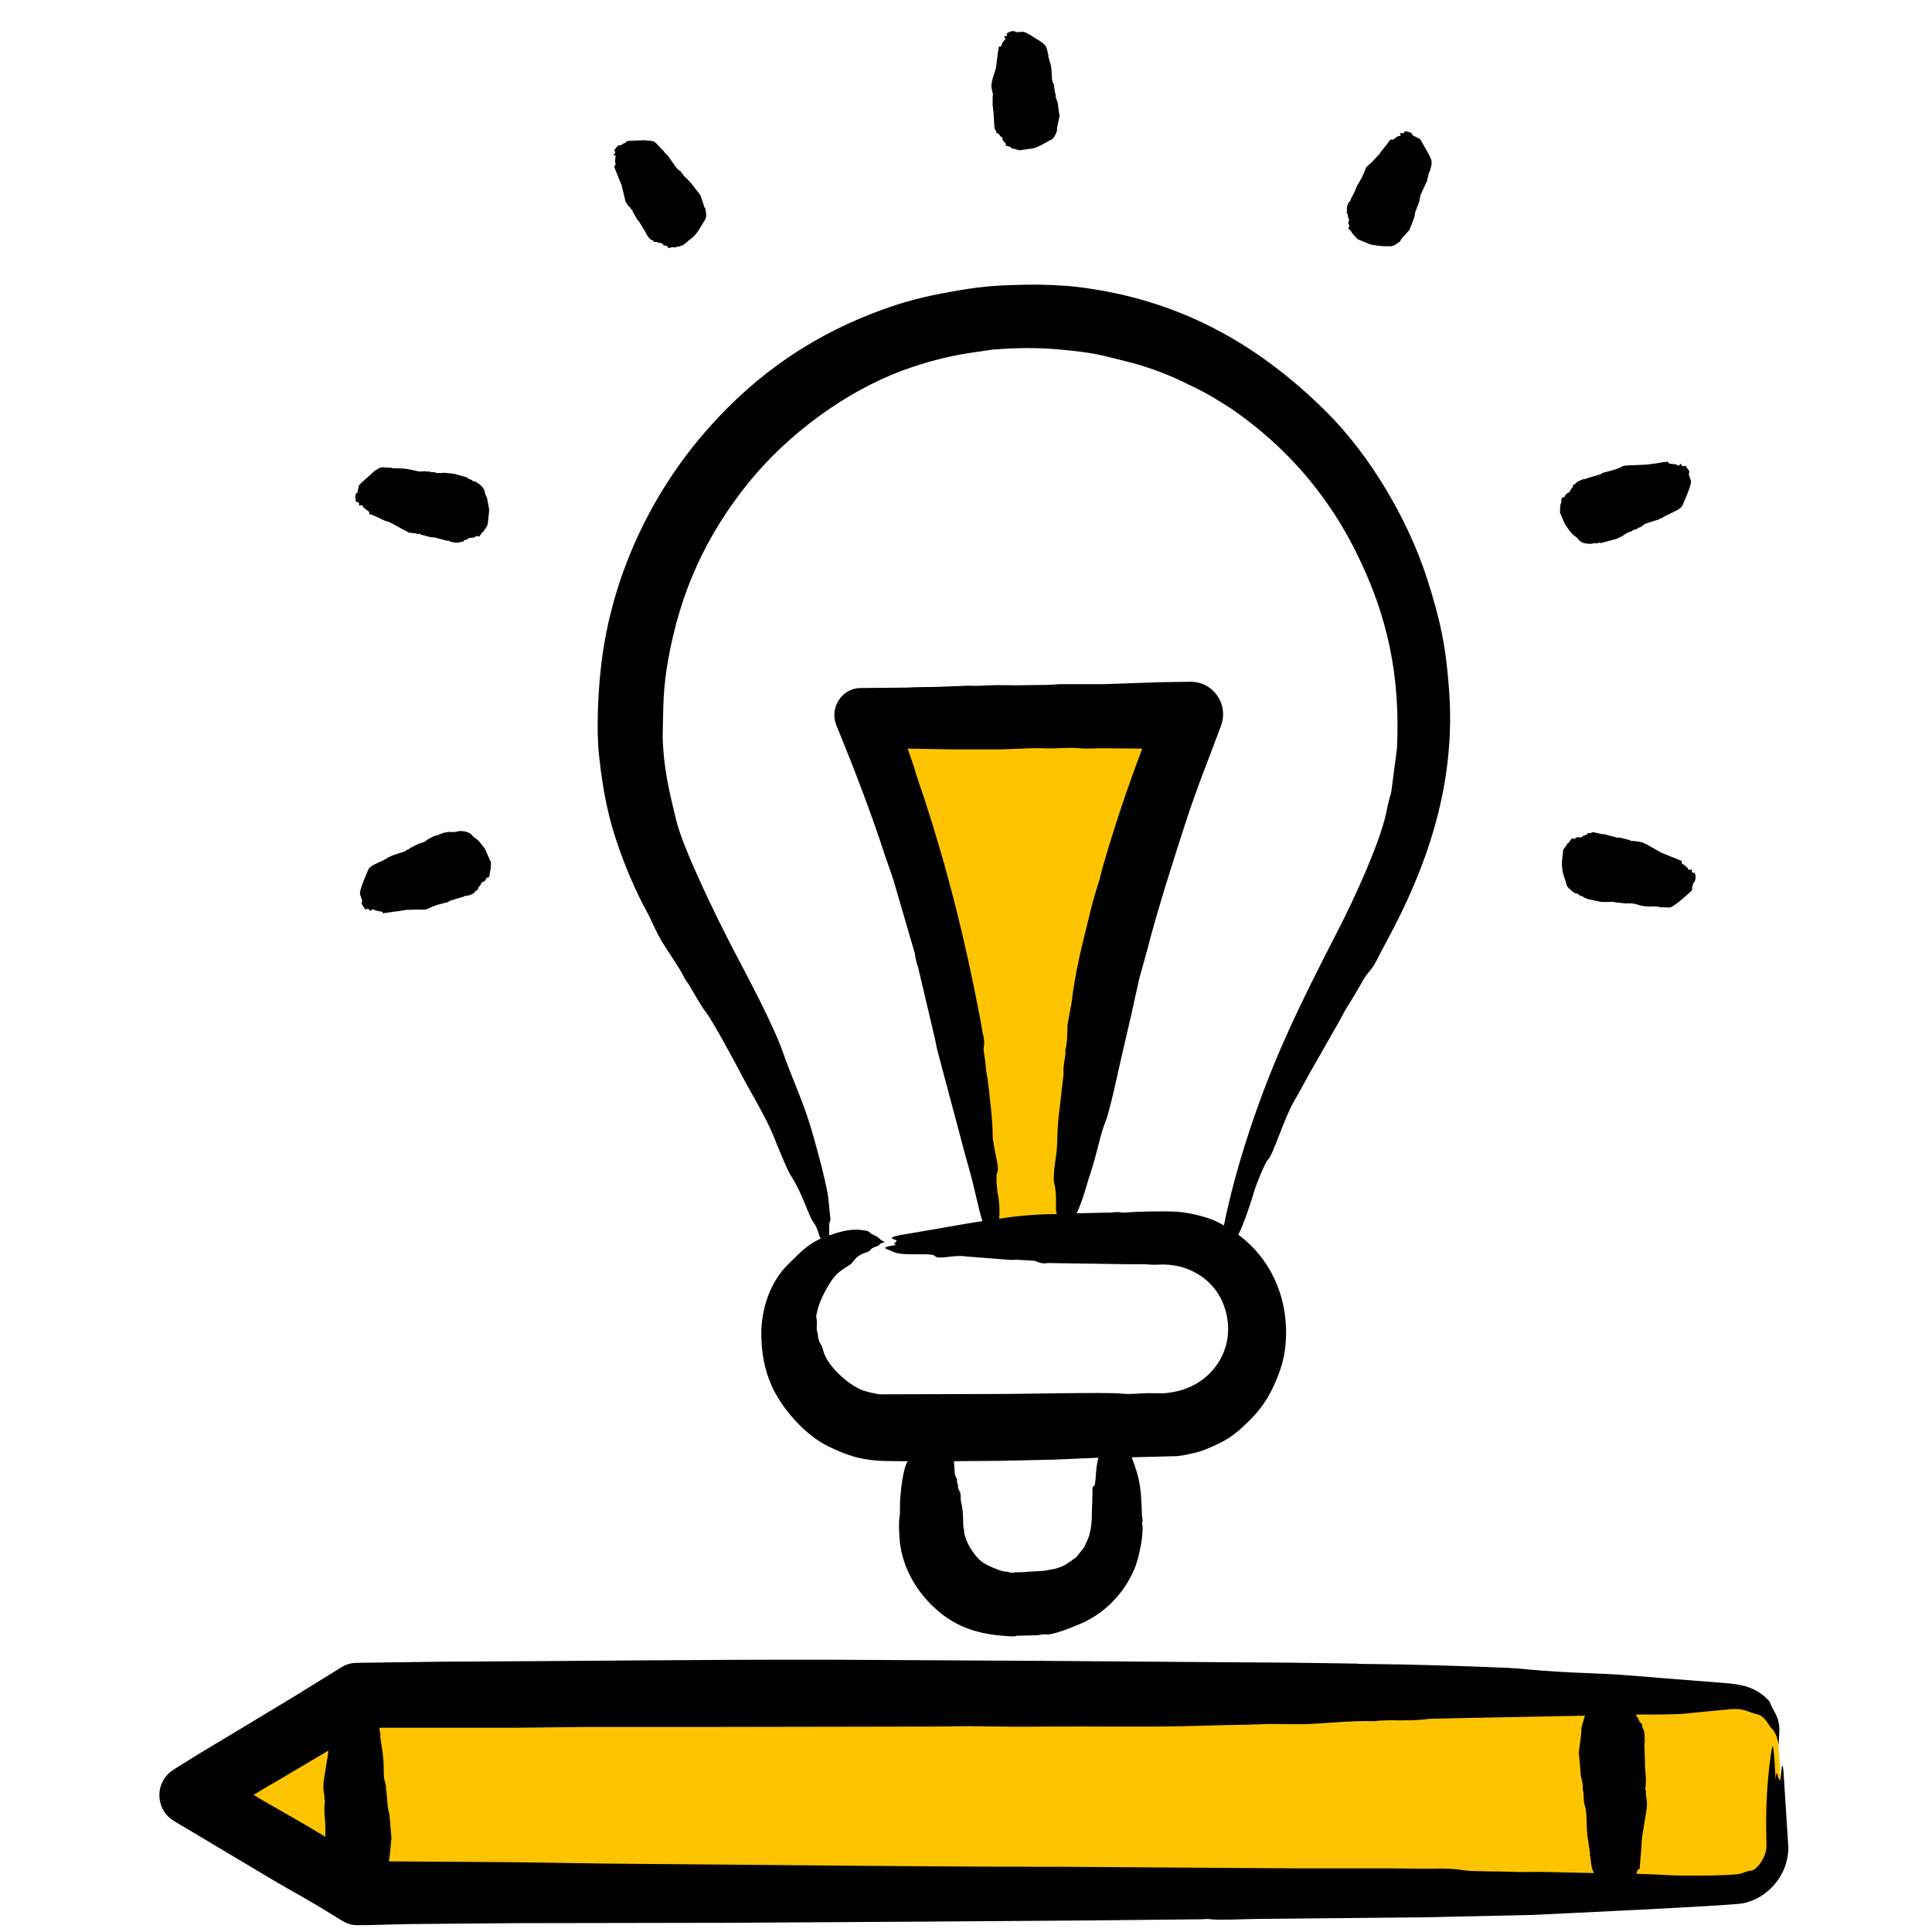 <svg width="51" height="51" viewBox="0 0 51 51" fill="none" xmlns="http://www.w3.org/2000/svg">
<g clip-path="url(#clip0_620_9453)">
<path d="M25.707 29.32L26.207 32.82L28.207 32.32L28.707 29.32L29.707 23.82L31.207 18.82H22.707L24.707 24.32L25.707 29.32Z" fill="#FFC400"/>
<path d="M10.389 44.82L6.508 47.32L9.904 49.82H44.84L47.008 49.32V47.32C47.008 47.32 46.999 44.82 46.508 44.82H10.389Z" fill="#FFC400"/>
<path fill-rule="evenodd" clip-rule="evenodd" d="M28.123 27.732C28.122 27.72 28.122 27.71 28.126 27.7C28.183 27.485 28.169 27.26 28.181 27.044L28.284 26.49C28.389 25.609 28.555 24.995 28.761 24.152C28.831 23.864 28.907 23.587 28.999 23.3C29.045 23.167 29.074 23.013 29.115 22.869C29.415 21.828 29.765 20.778 30.154 19.762L29.094 19.752C28.896 19.752 28.696 19.772 28.499 19.752C28.166 19.72 27.838 19.772 27.506 19.752C27.162 19.741 26.65 19.783 26.311 19.783H25.267L23.959 19.762C24.032 19.966 24.103 20.161 24.163 20.367C24.229 20.592 24.309 20.808 24.382 21.023C25.028 23.013 25.465 24.76 25.858 26.808L25.939 27.259C26.026 27.595 25.947 27.604 25.967 27.741C25.989 27.895 26.018 28.049 26.026 28.202C26.03 28.294 26.058 28.387 26.07 28.489C26.116 28.852 26.206 29.597 26.204 29.946C26.203 30.267 26.402 30.836 26.323 30.951C26.282 31.011 26.324 31.445 26.334 31.485C26.376 31.649 26.397 31.991 26.375 32.171C26.879 32.093 27.388 32.049 27.898 32.049C27.839 31.888 27.923 31.6 27.827 31.227C27.794 31.103 27.849 30.69 27.87 30.562C27.933 30.198 27.891 29.805 27.962 29.341L28.077 28.346C28.052 28.103 28.141 27.914 28.123 27.732ZM17.493 19.443C17.512 18.647 17.494 18.212 17.644 17.382C17.964 15.607 18.648 14.107 19.781 12.716C20.806 11.457 22.324 10.331 23.847 9.772C24.405 9.567 24.984 9.413 25.572 9.321L26.194 9.229C27.069 9.16 27.686 9.177 28.562 9.29C29.03 9.35 29.286 9.432 29.719 9.537C30.248 9.665 30.761 9.853 31.252 10.09C31.853 10.38 31.931 10.426 32.503 10.788C33.367 11.383 34.15 12.111 34.789 12.952C35.175 13.454 35.51 13.998 35.796 14.573C36.645 16.276 36.965 17.864 36.877 19.752L36.724 20.921C36.67 21.095 36.628 21.27 36.596 21.444C36.424 22.268 35.725 23.764 35.381 24.439C34.831 25.515 34.369 26.405 33.874 27.526C33.235 28.971 32.618 30.794 32.309 32.347L32.132 32.254C31.862 32.118 31.384 32.009 31.073 31.987C30.749 31.964 29.983 31.983 29.691 32.008C29.565 32.019 29.575 31.975 29.348 32.008L28.42 32.028C28.591 31.68 28.678 31.282 28.803 30.911C28.951 30.476 29.045 29.933 29.182 29.608C29.292 29.348 29.521 28.267 29.596 27.936L29.865 26.778L30.073 25.834L30.275 25.106C30.556 24.012 30.968 22.726 31.318 21.65C31.602 20.777 31.914 20.015 32.229 19.166C32.449 18.576 32.012 17.988 31.42 17.997L30.625 18.008L29.148 18.06C28.772 18.06 28.396 18.06 28.02 18.06C27.886 18.06 27.755 18.08 27.622 18.08L26.791 18.09C26.569 18.09 26.347 18.08 26.126 18.09C25.939 18.1 25.75 18.111 25.562 18.1L24.772 18.131C24.495 18.141 24.217 18.131 23.942 18.151L22.719 18.162C22.229 18.162 21.888 18.681 22.078 19.146C22.547 20.291 22.986 21.426 23.368 22.603C23.439 22.818 23.519 23.023 23.587 23.239L24.137 25.126C24.167 25.194 24.146 25.285 24.233 25.525L24.681 27.423C24.704 27.526 24.72 27.628 24.745 27.731L25.349 29.998C25.43 30.305 25.51 30.613 25.597 30.91C25.717 31.325 25.825 31.894 25.933 32.234C25.806 32.254 25.68 32.275 25.552 32.295L24.075 32.551C23.215 32.678 23.644 32.709 23.671 32.746C23.66 32.767 23.649 32.787 23.638 32.797C23.628 32.808 23.611 32.808 23.607 32.818C23.593 32.858 23.647 32.854 23.66 32.87C23.592 32.87 23.41 32.896 23.36 32.941C23.377 32.951 23.386 32.962 23.397 32.972C23.466 32.993 23.532 33.023 23.6 33.054C23.877 33.169 24.595 33.056 24.68 33.157C24.772 33.264 25.187 33.112 25.495 33.167L26.676 33.259C26.754 33.259 26.834 33.249 26.909 33.259C27.033 33.269 27.157 33.269 27.28 33.279C27.392 33.283 27.432 33.378 27.666 33.341L29.747 33.372H30.215C30.344 33.382 30.472 33.392 30.601 33.382C30.988 33.367 31.331 33.45 31.663 33.658C31.899 33.807 32.113 34.039 32.236 34.295C32.759 35.386 32.111 36.519 31.023 36.736C30.757 36.789 30.72 36.783 30.418 36.777C30.142 36.766 29.868 36.818 29.593 36.787C29.273 36.749 27.048 36.795 26.533 36.797L23.203 36.807C23.051 36.777 22.901 36.746 22.756 36.695C22.391 36.55 21.834 36.06 21.73 35.649C21.672 35.415 21.603 35.491 21.584 35.177C21.584 35.177 21.582 35.167 21.578 35.167C21.548 35.106 21.562 35.033 21.562 34.972C21.57 34.754 21.532 34.822 21.554 34.695C21.611 34.383 21.773 34.079 21.945 33.813C22.082 33.602 22.23 33.517 22.442 33.383C22.542 33.319 22.549 33.167 22.854 33.064C23.045 33 22.926 32.973 23.117 32.91C23.291 32.853 23.125 32.859 23.36 32.787C23.267 32.746 23.268 32.746 23.178 32.664C23.125 32.614 23.004 32.596 22.948 32.521C22.916 32.48 22.665 32.459 22.607 32.459C22.368 32.459 22.109 32.531 21.886 32.613C21.901 32.459 21.864 32.344 21.923 32.193L21.857 31.556C21.748 30.979 21.621 30.536 21.467 29.978C21.231 29.124 20.932 28.538 20.657 27.751C20.414 27.055 19.701 25.72 19.352 25.054C18.952 24.291 18.036 22.422 17.852 21.659C17.66 20.869 17.512 20.256 17.493 19.443ZM28.994 38.48L27.826 38.531L26.391 38.562L25.181 38.572C25.193 38.645 25.191 38.934 25.228 38.982C25.294 39.066 25.233 39.114 25.286 39.188C25.288 39.188 25.291 39.198 25.289 39.198C25.274 39.28 25.326 39.351 25.355 39.424L25.364 39.618C25.448 39.939 25.411 40.23 25.436 40.336C25.478 40.513 25.423 40.393 25.491 40.603C25.558 40.813 25.757 41.112 25.935 41.239C26.049 41.32 26.376 41.465 26.52 41.485C26.562 41.485 26.602 41.485 26.642 41.505C26.712 41.534 26.795 41.494 26.919 41.505L27.569 41.464L27.846 41.413C28.123 41.339 28.168 41.273 28.412 41.105L28.623 40.839C28.658 40.718 28.787 40.604 28.817 40.141L28.841 39.351C28.815 39.235 28.896 39.232 28.902 39.188C28.941 38.934 28.92 38.785 28.994 38.48ZM15.812 19.926C15.739 19.247 15.788 18.23 15.875 17.515C16.151 15.226 17.165 13.047 18.676 11.331C19.989 9.84 21.52 8.802 23.384 8.141C24.083 7.893 24.616 7.784 25.349 7.659C26.027 7.544 26.431 7.529 27.092 7.515C27.485 7.507 28.073 7.528 28.471 7.578C31.062 7.898 33.166 9.026 35.031 10.89C36.174 12.032 37.169 13.717 37.669 15.269C38.022 16.365 38.17 17.061 38.254 18.244C38.413 20.47 37.816 22.51 36.793 24.49L36.423 25.187C36.212 25.644 36.115 25.635 35.983 25.875C35.852 26.1 35.727 26.326 35.587 26.54C35.501 26.674 35.431 26.818 35.351 26.962C35.149 27.321 34.945 27.669 34.743 28.029C34.539 28.377 34.354 28.735 34.152 29.085C33.9 29.515 33.604 30.492 33.478 30.603C33.395 30.676 33.15 31.302 33.121 31.402C33.03 31.722 32.832 32.317 32.689 32.592C33.531 33.22 33.971 34.192 33.949 35.249C33.939 35.784 33.817 36.17 33.599 36.634C33.452 36.95 33.248 37.231 33.006 37.474C32.56 37.922 32.349 38.048 31.788 38.275C31.62 38.342 31.266 38.417 31.084 38.438L29.874 38.469C30.112 39.089 30.12 39.329 30.144 39.987C30.147 40.084 30.18 40.125 30.15 40.182C30.145 40.192 30.146 40.192 30.149 40.213C30.208 40.472 30.061 41.137 29.956 41.392C29.699 42.026 29.195 42.556 28.581 42.839L28.378 42.92C28.289 42.973 27.773 43.153 27.659 43.146C27.57 43.136 27.482 43.146 27.396 43.167L26.878 43.177C26.834 43.177 26.786 43.197 26.742 43.197C25.835 43.163 25.132 42.962 24.482 42.254C24.091 41.828 23.818 41.285 23.754 40.705C23.738 40.552 23.714 40.149 23.754 39.998L23.759 39.628C23.774 39.368 23.835 38.764 23.961 38.572C23.055 38.572 22.685 38.578 21.868 38.182C21.256 37.886 20.632 37.182 20.362 36.562C20.172 36.123 20.107 35.727 20.097 35.259C20.083 34.579 20.326 33.837 20.808 33.373C21.086 33.104 21.281 32.871 21.665 32.695C21.622 32.653 21.595 32.422 21.472 32.264C21.344 32.101 21.202 31.536 20.871 31.023C20.768 30.863 20.506 30.202 20.423 29.998C20.208 29.464 19.767 28.756 19.489 28.212C19.401 28.04 18.807 26.946 18.66 26.756C18.451 26.487 18.21 26 18.115 25.895C18.104 25.885 18.092 25.864 18.084 25.843C17.912 25.505 17.692 25.208 17.493 24.889C17.323 24.615 17.188 24.268 17.05 24.018C16.658 23.306 16.242 22.244 16.058 21.443C15.941 20.942 15.864 20.439 15.812 19.926ZM9.398 13.239C9.41 13.249 9.423 13.269 9.443 13.249H9.449C9.459 13.259 9.467 13.269 9.474 13.28L9.484 13.351C9.511 13.351 9.551 13.306 9.568 13.351C9.601 13.434 9.75 13.486 9.747 13.526C9.741 13.602 9.759 13.577 9.789 13.577L10 13.67C10.105 13.718 10.131 13.746 10.281 13.782L10.79 14.059L10.949 14.079C10.97 14.079 10.99 14.079 11.007 14.09C11.036 14.11 11.079 14.069 11.101 14.11L11.374 14.182C11.4 14.193 11.429 14.182 11.454 14.182L11.803 14.275C11.817 14.275 11.833 14.264 11.847 14.275C11.895 14.317 12.103 14.348 12.157 14.305H12.211C12.28 14.259 12.228 14.254 12.293 14.254C12.309 14.233 12.318 14.233 12.328 14.244L12.384 14.203C12.392 14.191 12.502 14.206 12.543 14.172C12.611 14.113 12.629 14.202 12.668 14.142C12.792 13.955 12.739 14.099 12.787 13.987L12.829 13.936C12.901 13.771 12.855 13.965 12.889 13.701C12.931 13.379 12.909 13.472 12.869 13.208C12.849 13.077 12.818 13.112 12.795 12.972C12.774 12.842 12.559 12.694 12.471 12.694C12.451 12.655 12.385 12.65 12.362 12.633C12.35 12.623 12.342 12.613 12.332 12.603L12.002 12.51L11.739 12.48C11.681 12.48 11.553 12.505 11.487 12.47L11.365 12.46C11.344 12.448 11.324 12.438 11.3 12.448C11.28 12.448 11.259 12.46 11.245 12.438L11.079 12.448C11.075 12.459 10.778 12.367 10.606 12.367L10.34 12.357C10.335 12.357 10.333 12.357 10.332 12.357C10.323 12.323 10.303 12.356 10.224 12.346C10.053 12.325 10.044 12.327 9.88 12.438L9.482 12.798L9.442 12.952L9.437 13.003C9.428 13.003 9.421 13.013 9.413 13.023C9.363 13.023 9.38 13.221 9.398 13.239ZM16.239 4.11C16.283 4.11 16.222 4.151 16.24 4.285C16.24 4.286 16.265 4.342 16.238 4.366C16.176 4.423 16.227 4.407 16.23 4.429C16.232 4.439 16.228 4.449 16.231 4.449L16.391 4.85C16.395 4.85 16.399 4.86 16.401 4.86L16.518 5.342C16.521 5.342 16.529 5.352 16.532 5.352C16.611 5.501 16.642 5.452 16.649 5.505C16.655 5.536 16.708 5.536 16.697 5.578L16.818 5.792C16.831 5.814 16.854 5.824 16.867 5.844L17.03 6.111L17.084 6.213C17.085 6.215 17.166 6.347 17.237 6.347C17.244 6.347 17.241 6.357 17.246 6.357C17.254 6.367 17.249 6.388 17.268 6.388C17.302 6.388 17.356 6.378 17.353 6.398L17.391 6.408C17.403 6.431 17.443 6.389 17.456 6.418C17.479 6.418 17.509 6.49 17.579 6.49C17.626 6.49 17.608 6.501 17.652 6.551C17.678 6.551 17.729 6.511 17.806 6.531C17.843 6.541 17.9 6.488 17.912 6.51C17.958 6.51 17.949 6.48 18.019 6.48L18.137 6.388C18.263 6.26 18.242 6.344 18.421 6.111L18.59 5.834C18.637 5.783 18.651 5.683 18.638 5.639L18.625 5.526C18.618 5.505 18.6 5.475 18.587 5.454C18.586 5.454 18.584 5.454 18.586 5.444L18.493 5.157L18.27 4.87C18.268 4.87 18.265 4.86 18.265 4.86L18.112 4.695C18.105 4.68 18.086 4.698 18.042 4.624C17.993 4.541 17.971 4.563 17.977 4.531L17.916 4.49L17.855 4.429L17.622 4.101C17.607 4.081 17.588 4.07 17.574 4.06C17.543 4.03 17.496 3.937 17.453 3.937C17.449 3.937 17.447 3.926 17.45 3.926C17.465 3.906 17.451 3.906 17.437 3.906C17.23 3.669 17.267 3.74 16.998 3.701L16.557 3.721C16.544 3.729 16.527 3.772 16.451 3.792C16.431 3.803 16.428 3.803 16.426 3.813C16.424 3.813 16.421 3.813 16.417 3.823L16.314 3.844C16.3 3.859 16.161 3.998 16.244 3.998C16.244 4.085 16.18 4.059 16.197 4.091C16.209 4.09 16.228 4.1 16.239 4.11ZM12.906 22.644C12.903 22.634 12.899 22.623 12.896 22.623C12.765 22.333 12.852 22.468 12.638 22.203C12.586 22.138 12.5 22.106 12.461 22.049C12.399 21.959 12.231 21.936 12.139 21.936L12.038 21.957L11.914 21.967C11.903 21.967 11.888 21.957 11.877 21.957C11.684 21.982 11.728 21.978 11.546 22.049C11.518 22.059 11.489 22.059 11.463 22.069L11.302 22.151C11.261 22.182 11.222 22.213 11.181 22.234C11.147 22.244 11.111 22.254 11.076 22.264L10.965 22.315C10.903 22.331 10.893 22.376 10.853 22.366L10.788 22.419C10.764 22.429 10.734 22.429 10.716 22.459C10.705 22.483 10.413 22.546 10.295 22.614C10.283 22.624 10.271 22.624 10.261 22.624C10.242 22.634 10.222 22.655 10.202 22.665L10.029 22.756C10.014 22.756 10.005 22.741 9.99 22.767C9.978 22.788 9.776 22.84 9.725 22.952C9.675 23.063 9.476 23.516 9.505 23.608L9.546 23.731L9.562 23.772C9.533 23.863 9.544 23.855 9.602 23.947C9.625 23.985 9.666 24.036 9.691 23.987L9.733 23.998L9.777 24.05C9.827 23.982 9.835 24.002 9.928 24.038L10.092 24.07C10.116 24.121 10.129 24.121 10.138 24.101H10.154L10.438 24.06C10.541 24.06 10.749 23.997 10.811 24.018L10.999 24.008C11.158 24.008 11.221 24.043 11.403 23.936L11.55 23.885L11.823 23.814C11.848 23.802 11.869 23.782 11.894 23.772L12.238 23.67C12.251 23.67 12.261 23.649 12.276 23.649C12.36 23.649 12.518 23.605 12.558 23.516C12.563 23.505 12.569 23.516 12.573 23.505C12.65 23.505 12.598 23.402 12.651 23.413C12.652 23.413 12.653 23.413 12.653 23.403C12.655 23.373 12.666 23.383 12.676 23.373C12.691 23.373 12.687 23.288 12.774 23.269C12.822 23.259 12.824 23.167 12.867 23.167C12.954 23.167 12.905 23.034 12.946 22.982L12.957 22.88L12.96 22.756C12.939 22.726 12.939 22.726 12.906 22.644ZM42.076 49.444C41.989 49.301 41.995 49.037 41.976 49.003C41.944 48.942 42 48.951 41.976 48.941L41.91 48.5C41.865 48.161 41.904 48.025 41.853 47.721L41.82 47.608L41.804 47.433C41.802 47.393 41.803 47.352 41.799 47.31C41.799 47.29 41.783 47.27 41.783 47.249C41.786 47.067 41.765 47.044 41.732 46.88L41.678 46.264L41.741 45.752L41.747 45.598L41.841 45.28C41.834 45.28 41.829 45.28 41.822 45.29L38.618 45.352L37.734 45.372C37.513 45.403 37.288 45.413 37.056 45.413C36.8 45.413 36.541 45.403 36.295 45.433C36.27 45.433 36.241 45.444 36.214 45.433C35.677 45.423 35.168 45.475 34.649 45.505C34.231 45.532 33.692 45.494 33.314 45.516C32.763 45.536 32.206 45.536 31.652 45.557C30.323 45.597 28.991 45.567 27.662 45.577C26.969 45.587 26.278 45.577 25.586 45.567C25.235 45.567 24.881 45.577 24.528 45.577L18.863 45.587H15.52C14.869 45.598 14.218 45.598 13.566 45.608H10.012L10.036 45.772C10.067 45.826 10.013 45.825 10.035 45.834L10.101 46.275C10.139 46.553 10.12 46.637 10.135 46.91C10.135 46.921 10.132 46.931 10.136 46.931L10.188 47.146C10.203 47.146 10.171 47.186 10.197 47.249L10.235 47.69C10.245 47.761 10.264 47.823 10.279 47.895L10.333 48.52L10.294 48.931L10.267 49.136L13.403 49.156L16.251 49.197C20.187 49.225 24.119 49.279 28.055 49.279L34.2 49.32H36.646L37.737 49.33C38.052 49.32 38.358 49.32 38.643 49.372C38.856 49.407 39.642 49.396 39.972 49.413C40.195 49.422 40.43 49.413 40.659 49.413C41.132 49.423 41.605 49.434 42.076 49.444ZM8.665 46.264C8.664 46.244 8.664 46.233 8.665 46.213L7.333 47.002C7.114 47.126 6.903 47.249 6.692 47.382C6.754 47.413 6.819 47.454 6.883 47.495C7.306 47.741 7.729 47.977 8.151 48.224L8.591 48.49L8.586 48.131L8.563 47.844L8.568 47.598C8.599 47.547 8.552 47.495 8.564 47.454C8.581 47.386 8.496 47.257 8.559 46.921L8.665 46.264ZM47.207 48.757C47.216 49.492 46.664 50.117 46.004 50.244C45.683 50.306 40.891 50.529 40.403 50.551L37.528 50.613L33.258 50.654C32.924 50.655 32.207 50.694 31.961 50.664C31.897 50.654 31.824 50.654 31.759 50.664L28.749 50.695L24.394 50.726L19.222 50.757L13.558 50.767L11.197 50.787C10.7 50.787 10.203 50.808 9.705 50.818C9.285 50.822 9.246 50.843 8.9 50.623C8.508 50.377 8.109 50.141 7.705 49.916C7.233 49.649 6.766 49.362 6.296 49.085L4.592 48.069C4.222 47.854 4.096 47.362 4.314 46.992C4.401 46.84 4.51 46.756 4.645 46.675C4.926 46.5 5.198 46.326 5.478 46.161C6.274 45.68 7.068 45.208 7.859 44.726C8.246 44.49 8.633 44.243 9.02 44.008C9.157 43.925 9.285 43.896 9.434 43.895L11.701 43.864C15.13 43.852 18.573 43.804 22.004 43.813L27.579 43.843L33.196 43.885C34.064 43.885 34.933 43.905 35.799 43.915C35.908 43.925 36.016 43.925 36.124 43.925C37.362 43.936 38.589 43.977 39.812 44.028C39.987 44.038 40.16 44.048 40.327 44.069C40.884 44.12 41.463 44.151 42.039 44.172C42.967 44.206 43.728 44.294 44.619 44.356L45.531 44.428C45.959 44.464 46.325 44.525 46.649 44.849C46.677 44.879 46.713 44.91 46.719 44.931C46.793 45.165 46.981 45.296 46.97 45.7L46.951 46.08C46.927 45.874 46.857 45.7 46.757 45.618C46.697 45.568 46.608 45.304 46.375 45.249C46.131 45.191 46.062 45.101 45.714 45.115L44.645 45.218C44.35 45.267 43.51 45.259 43.185 45.259C43.187 45.259 43.189 45.269 43.19 45.28L43.215 45.331C43.282 45.367 43.225 45.413 43.277 45.413C43.261 45.454 43.313 45.484 43.342 45.505L43.352 45.587C43.44 45.747 43.402 45.854 43.415 45.926C43.424 45.967 43.417 46.008 43.407 46.049L43.422 46.449C43.423 46.51 43.422 46.582 43.424 46.644L43.448 46.941L43.441 47.177C43.413 47.228 43.458 47.279 43.447 47.321C43.429 47.393 43.515 47.524 43.452 47.854L43.346 48.49L43.322 48.849L43.285 49.3C43.307 49.331 43.224 49.362 43.224 49.362C43.219 49.382 43.22 49.403 43.203 49.433C43.193 49.443 43.204 49.454 43.201 49.464C43.517 49.474 43.833 49.485 44.147 49.505C44.361 49.516 45.645 49.521 45.931 49.464C45.997 49.451 46.13 49.382 46.219 49.382C46.354 49.382 46.628 49.045 46.631 48.736L46.621 48.151C46.624 47.442 46.662 46.873 46.767 46.182C46.772 46.151 46.782 46.13 46.795 46.08C46.837 46.231 46.859 46.771 46.871 46.972C46.888 46.891 46.883 46.781 46.913 46.818C46.922 46.828 46.928 46.879 46.935 46.91C46.953 46.941 46.969 46.972 46.988 47.013C47.018 46.945 47.034 46.347 47.078 46.736L47.207 48.757ZM41.18 13.536L41.3 13.813C41.303 13.823 41.308 13.833 41.31 13.833C41.367 13.924 41.499 14.116 41.586 14.162C41.689 14.215 41.66 14.356 42.001 14.356L42.1 14.336C42.175 14.36 42.162 14.326 42.225 14.326C42.236 14.326 42.25 14.336 42.261 14.336L42.676 14.223C42.728 14.193 42.779 14.172 42.831 14.152C42.834 14.139 42.974 14.041 43.063 14.028C43.076 14.028 43.084 14.008 43.096 13.998C43.122 13.982 43.189 13.986 43.233 13.947C43.289 13.897 43.276 13.945 43.302 13.916L43.436 13.823L43.761 13.721L43.877 13.67C43.984 13.589 44.097 13.579 44.109 13.536H44.118C44.144 13.57 44.134 13.525 44.166 13.516C44.218 13.501 44.376 13.425 44.413 13.341C44.463 13.227 44.666 12.778 44.634 12.684L44.593 12.562C44.588 12.541 44.585 12.541 44.582 12.531C44.573 12.531 44.611 12.418 44.58 12.418L44.492 12.295C44.429 12.295 44.445 12.326 44.441 12.305C44.428 12.305 44.418 12.305 44.406 12.305C44.338 12.15 44.35 12.341 44.292 12.285C44.242 12.237 44.062 12.254 44.047 12.224C44.023 12.172 44.011 12.172 44.002 12.193C43.996 12.193 43.991 12.203 43.985 12.203C43.977 12.203 43.966 12.193 43.957 12.193L43.702 12.234L43.478 12.264L43.224 12.275L43.022 12.285C42.902 12.285 42.85 12.288 42.736 12.357L42.588 12.409L42.316 12.48C42.292 12.49 42.271 12.51 42.246 12.521L41.901 12.623C41.81 12.668 41.832 12.628 41.782 12.655C41.775 12.658 41.617 12.707 41.58 12.777C41.577 12.787 41.569 12.777 41.564 12.787C41.496 12.787 41.538 12.889 41.489 12.879C41.482 12.878 41.495 12.921 41.463 12.921L41.436 12.982C41.421 13.012 41.352 12.997 41.311 13.095C41.287 13.155 41.217 13.111 41.218 13.178C41.22 13.259 41.21 13.29 41.193 13.31L41.182 13.424L41.18 13.536ZM35.546 5.608C35.562 5.639 35.598 5.68 35.574 5.69L35.584 5.721C35.575 5.748 35.642 5.793 35.597 5.854C35.57 5.889 35.64 5.962 35.61 5.987C35.599 5.998 35.601 6.008 35.596 6.028C35.587 6.028 35.688 6.111 35.689 6.152L35.84 6.315L36.117 6.429C36.164 6.468 36.515 6.506 36.551 6.5H36.712C36.779 6.49 36.835 6.469 36.864 6.439L36.952 6.378C36.97 6.356 36.981 6.326 36.995 6.305C36.998 6.305 36.998 6.295 37.001 6.295L37.206 6.069L37.337 5.731L37.36 5.597L37.433 5.403C37.474 5.337 37.44 5.31 37.472 5.31L37.478 5.229C37.484 5.208 37.503 5.188 37.494 5.157L37.669 4.777L37.725 4.541C37.722 4.541 37.723 4.531 37.728 4.541C37.758 4.541 37.728 4.551 37.762 4.449C37.819 4.281 37.796 4.216 37.691 4.028L37.487 3.67L37.36 3.608L37.303 3.577L37.252 3.506C37.246 3.506 37.11 3.448 37.086 3.475C37.072 3.475 37.056 3.485 37.066 3.506C37.068 3.506 37.064 3.506 37.062 3.516H37C36.917 3.487 37.008 3.587 36.953 3.587C36.863 3.587 36.797 3.699 36.747 3.69C36.698 3.67 36.691 3.68 36.696 3.701C36.698 3.701 36.696 3.711 36.691 3.711C36.687 3.721 36.675 3.721 36.67 3.721C36.618 3.821 36.441 3.999 36.414 4.069L36.326 4.161L36.208 4.285L36.062 4.417C36.057 4.429 36.057 4.439 36.053 4.439L36.002 4.572L35.944 4.695L35.82 4.91L35.748 5.084C35.717 5.146 35.687 5.198 35.656 5.259C35.65 5.269 35.655 5.29 35.644 5.3C35.594 5.335 35.532 5.467 35.56 5.557L35.546 5.608ZM26.176 2.326L26.199 2.429C26.189 2.46 26.234 2.49 26.205 2.521L26.203 2.767L26.225 2.952L26.239 3.188L26.253 3.403C26.328 3.474 26.277 3.489 26.305 3.506C26.334 3.526 26.386 3.536 26.369 3.557H26.374C26.425 3.566 26.363 3.588 26.431 3.609C26.446 3.619 26.448 3.619 26.453 3.629C26.456 3.629 26.455 3.639 26.457 3.639C26.486 3.751 26.472 3.709 26.52 3.752C26.58 3.805 26.517 3.845 26.583 3.854C26.7 3.871 26.671 3.916 26.751 3.926C26.788 3.926 26.798 3.937 26.799 3.937L26.908 3.967L27.204 3.926C27.37 3.926 27.705 3.703 27.718 3.701C27.787 3.689 27.849 3.592 27.858 3.557C27.859 3.557 27.861 3.546 27.863 3.546C27.899 3.456 27.906 3.475 27.904 3.372C27.904 3.372 27.902 3.362 27.906 3.362L27.969 3.064L27.917 2.695H27.915C27.881 2.6 27.863 2.583 27.863 2.48C27.863 2.46 27.849 2.449 27.847 2.439L27.832 2.315C27.801 2.25 27.844 2.279 27.824 2.244C27.758 2.129 27.81 2.17 27.773 2.12C27.767 2.12 27.767 1.814 27.734 1.701L27.669 1.475C27.653 1.47 27.709 1.443 27.671 1.443C27.665 1.433 27.665 1.423 27.664 1.423C27.63 1.217 27.601 1.172 27.386 1.044C27.306 0.996 27.086 0.839 26.996 0.839L26.838 0.849L26.8 0.839C26.751 0.776 26.507 0.891 26.589 0.91C26.593 0.91 26.591 0.921 26.589 0.921C26.584 0.931 26.577 0.941 26.572 0.941L26.505 0.972C26.539 1.04 26.58 0.983 26.477 1.105C26.46 1.126 26.454 1.146 26.445 1.167C26.442 1.167 26.453 1.177 26.444 1.187C26.427 1.197 26.427 1.209 26.422 1.229C26.38 1.229 26.344 1.237 26.363 1.27C26.367 1.27 26.368 1.28 26.367 1.28C26.365 1.29 26.356 1.3 26.355 1.3L26.324 1.526L26.299 1.731C26.3 1.731 26.301 1.742 26.299 1.742C26.269 1.929 26.149 2.137 26.176 2.326ZM44.606 22.962C44.648 22.962 44.67 22.906 44.66 22.982C44.657 23.013 44.659 23.013 44.664 23.013C44.672 23.023 44.68 23.033 44.688 23.044H44.697C44.751 22.985 44.792 23.203 44.725 23.279L44.701 23.31L44.67 23.413C44.657 23.473 44.711 23.474 44.574 23.587C44.479 23.666 44.174 23.957 44.063 23.957L43.859 23.947C43.816 23.947 43.813 23.974 43.807 23.936C43.806 23.936 43.803 23.936 43.799 23.936L43.603 23.926C43.581 23.926 43.555 23.936 43.533 23.936C43.521 23.936 43.511 23.926 43.498 23.926C43.309 23.926 43.229 23.864 43.106 23.853L43.06 23.843C43.028 23.864 43.005 23.843 42.977 23.843L42.893 23.853C42.88 23.829 42.873 23.856 42.774 23.833L42.653 23.823C42.584 23.787 42.364 23.827 42.221 23.802C42.193 23.792 42.165 23.782 42.135 23.782L41.91 23.731C41.805 23.679 41.824 23.711 41.777 23.659C41.694 23.659 41.66 23.597 41.66 23.597C41.576 23.584 41.54 23.567 41.469 23.495C41.468 23.495 41.361 23.43 41.343 23.321C41.322 23.195 41.229 23.079 41.229 22.767L41.263 22.439L41.387 22.254C41.444 22.254 41.467 22.084 41.541 22.142C41.574 22.167 41.597 22.084 41.673 22.101C41.791 22.126 41.788 22.034 41.81 22.059C41.82 22.059 41.829 22.069 41.846 22.039H41.85C41.867 22.059 41.901 22.008 41.927 21.987L41.981 21.998C42.008 21.977 42.03 21.977 42.055 21.967L42.293 22.018C42.305 22.029 42.322 22.018 42.337 22.018L42.684 22.111H42.764L43.037 22.182C43.06 22.224 43.104 22.182 43.132 22.203L43.249 22.213C43.284 22.224 43.316 22.234 43.349 22.234L43.476 22.295L43.858 22.51L44.367 22.716C44.413 22.703 44.378 22.78 44.396 22.787L44.517 22.88C44.535 22.901 44.556 22.911 44.57 22.952C44.577 22.972 44.593 22.962 44.606 22.962Z" fill="black"/>
</g>
<defs>
<clipPath id="clip0_620_9453">
<rect width="50.149" height="50" fill="white" transform="translate(0.207 0.82)"/>
</clipPath>
</defs>
</svg>

